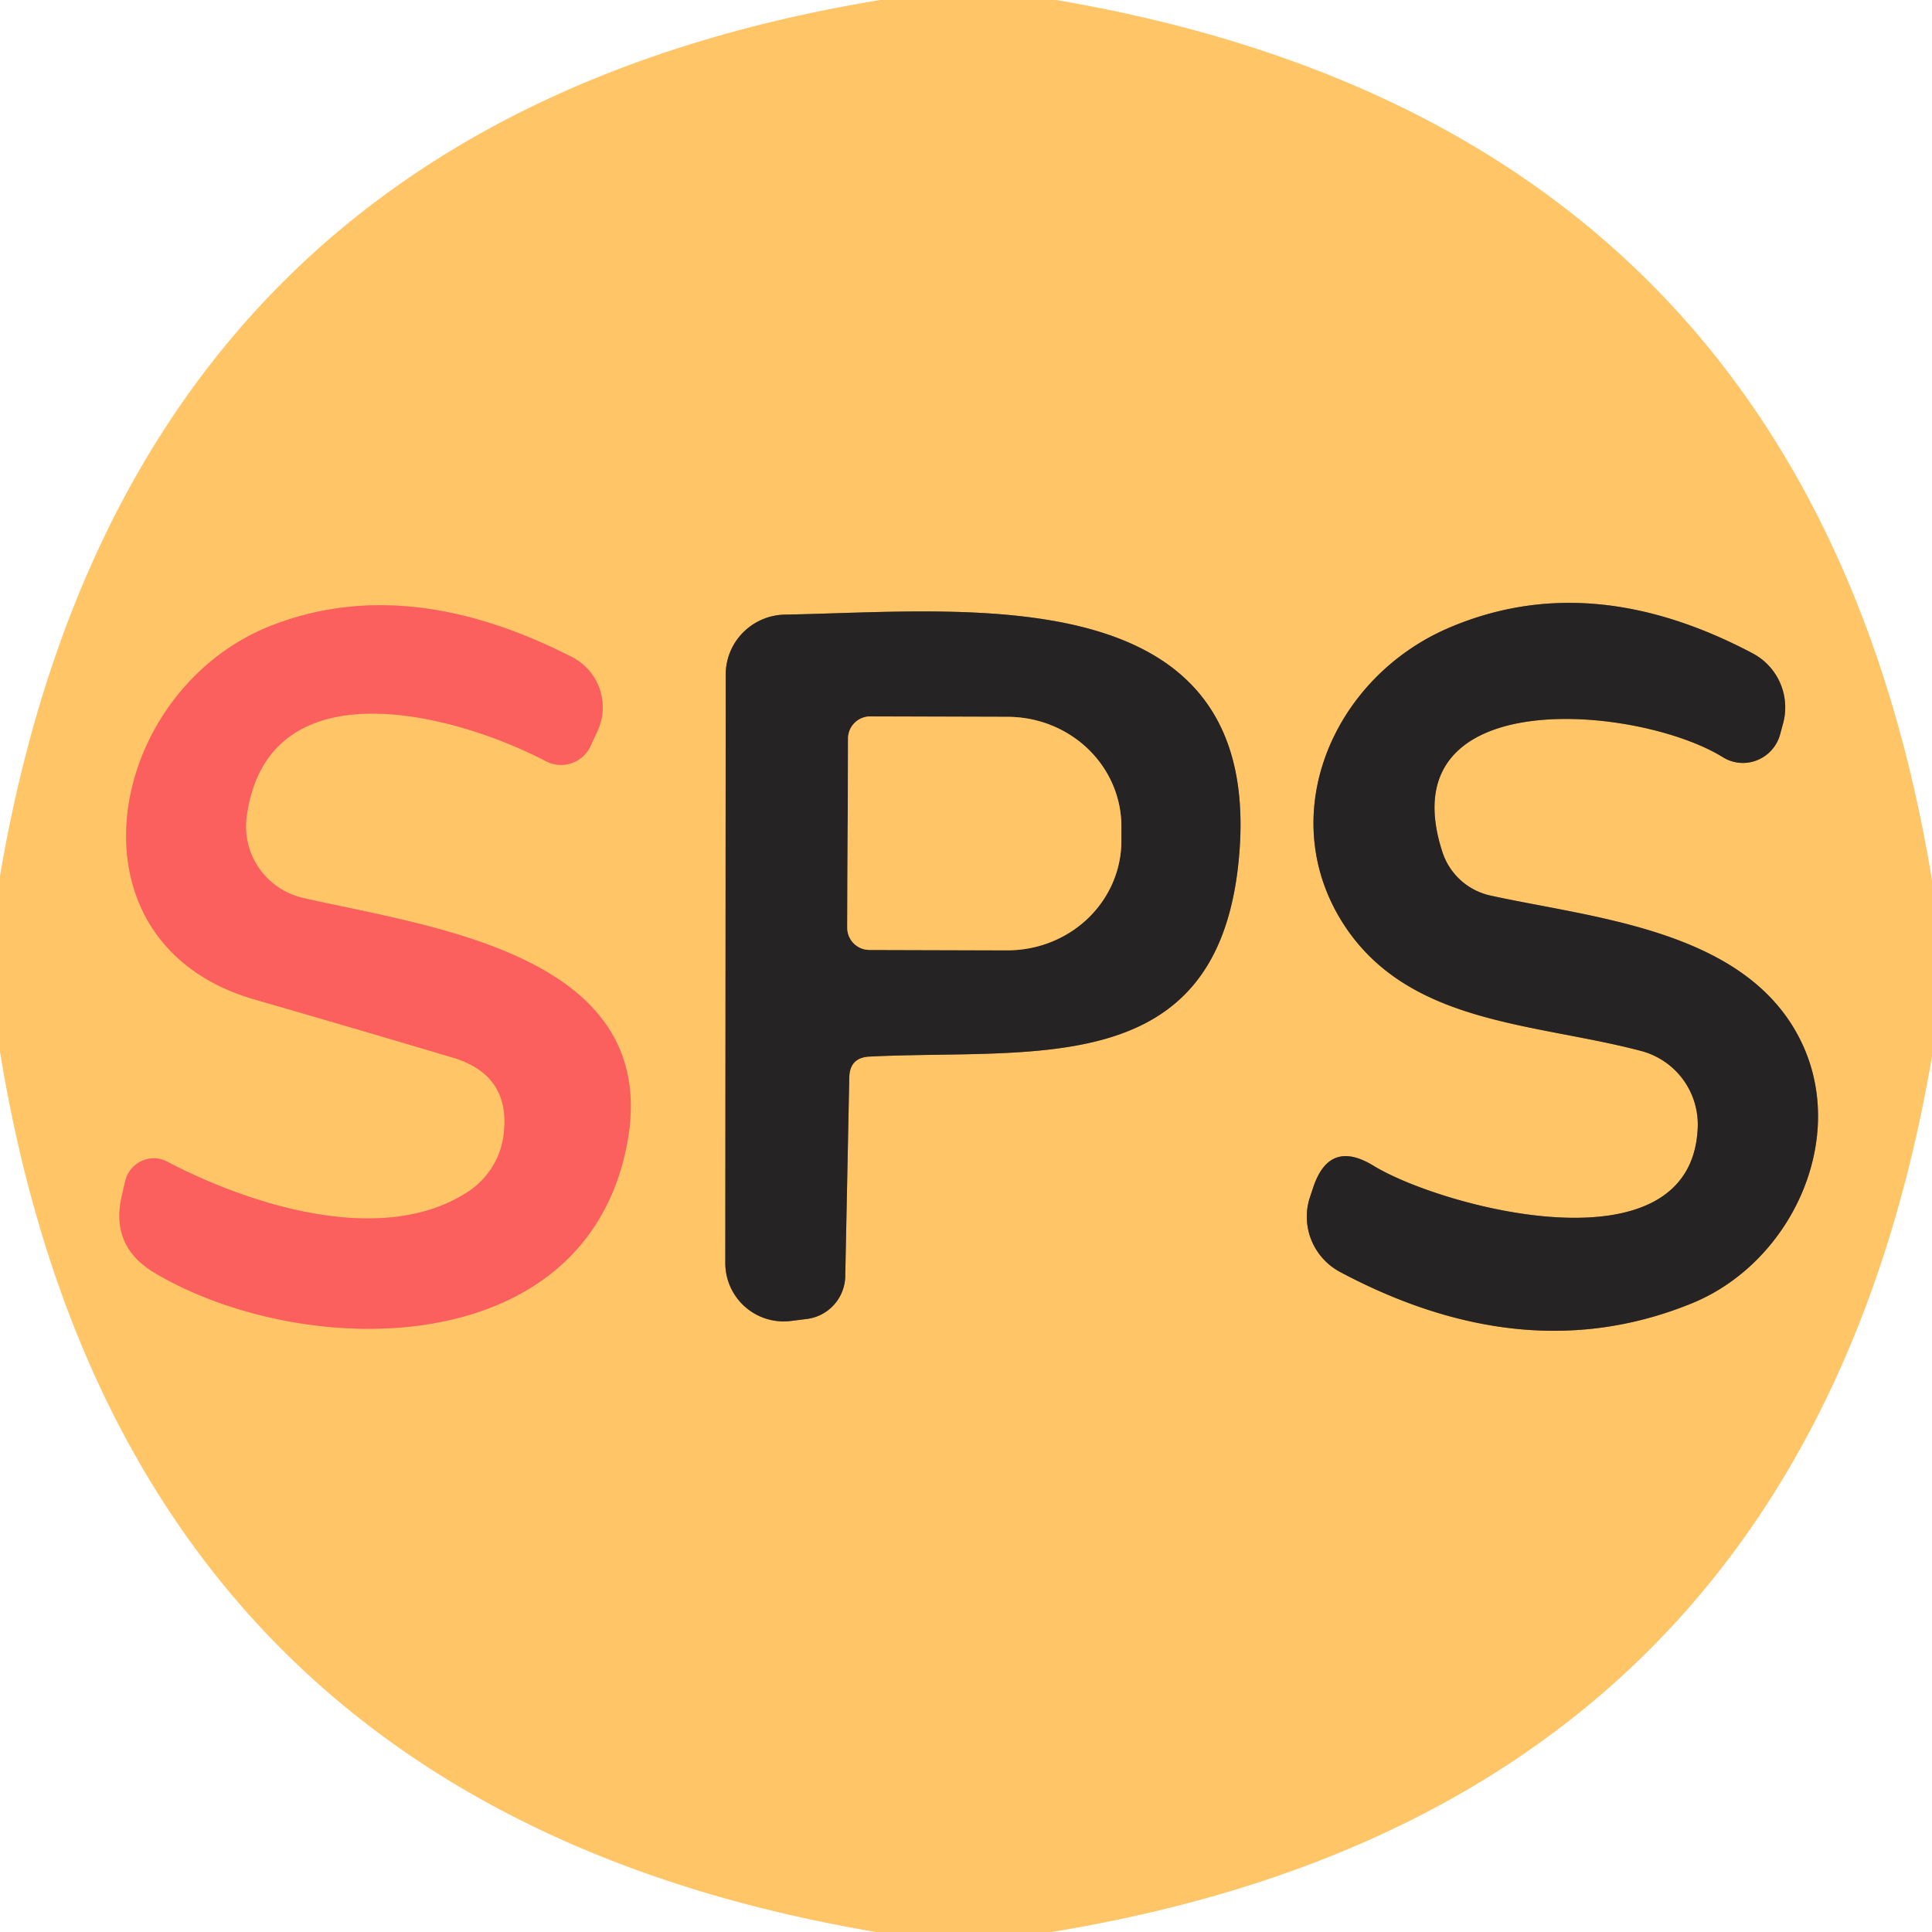 <?xml version="1.0" encoding="UTF-8" standalone="no"?>
<!DOCTYPE svg PUBLIC "-//W3C//DTD SVG 1.1//EN" "http://www.w3.org/Graphics/SVG/1.1/DTD/svg11.dtd">
<svg xmlns="http://www.w3.org/2000/svg" version="1.1" viewBox="0.00 0.00 48.00 48.00">
<g stroke-width="2.00" fill="none" stroke-linecap="butt">
<path stroke="#fd9362" vector-effect="non-scaling-stroke" d="
  M 11.61 29.62
  C 9.48 31.00 6.17 29.92 4.15 28.86
  A 0.73 0.72 -69.9 0 0 3.11 29.35
  L 3.02 29.74
  Q 2.75 30.96 3.82 31.61
  C 7.34 33.72 14.08 33.91 15.46 28.93
  C 16.88 23.76 10.81 23.06 7.53 22.31
  A 1.83 1.82 10.6 0 1 6.13 20.27
  C 6.66 16.52 11.24 17.70 13.56 18.91
  A 0.81 0.81 0.0 0 0 14.67 18.54
  L 14.84 18.17
  A 1.40 1.40 0.0 0 0 14.22 16.33
  Q 10.12 14.23 6.75 15.54
  C 2.62 17.15 1.45 23.42 6.32 24.83
  Q 8.78 25.54 11.23 26.27
  Q 12.67 26.69 12.52 28.13
  A 1.98 1.98 0.0 0 1 11.61 29.62"
/>
<path stroke="#937446" vector-effect="non-scaling-stroke" d="
  M 35.83 21.15
  C 34.48 16.94 40.71 17.52 42.80 18.81
  A 0.96 0.95 -65.7 0 0 44.22 18.27
  L 44.29 18.01
  A 1.52 1.52 0.0 0 0 43.54 16.23
  Q 39.53 14.11 36.04 15.58
  C 33.08 16.82 31.59 20.35 33.46 23.08
  C 35.10 25.46 38.16 25.42 40.77 26.11
  A 1.89 1.89 0.0 0 1 42.18 28.00
  C 42.05 31.67 35.82 30.00 34.12 28.96
  Q 33.02 28.29 32.62 29.52
  L 32.54 29.76
  A 1.56 1.55 22.9 0 0 33.29 31.60
  Q 37.93 34.07 42.06 32.37
  C 44.59 31.32 46.01 28.10 44.63 25.65
  C 43.19 23.08 39.53 22.80 37.03 22.25
  A 1.62 1.62 0.0 0 1 35.83 21.15"
/>
<path stroke="#937446" vector-effect="non-scaling-stroke" d="
  M 21.61 26.25
  C 25.67 26.05 30.16 26.84 30.76 21.52
  C 31.57 14.27 24.07 15.19 19.50 15.27
  A 1.50 1.49 -0.6 0 0 18.03 16.76
  L 18.02 31.38
  A 1.45 1.45 0.0 0 0 19.64 32.82
  L 20.04 32.77
  A 1.09 1.09 0.0 0 0 21.00 31.71
  L 21.10 26.77
  Q 21.11 26.27 21.61 26.25"
/>
<path stroke="#937446" vector-effect="non-scaling-stroke" d="
  M 21.07 18.35
  L 21.05 23.05
  A 0.55 0.55 0.0 0 0 21.60 23.60
  L 25.02 23.61
  A 2.83 2.72 0.2 0 0 27.86 20.90
  L 27.86 20.54
  A 2.83 2.72 0.2 0 0 25.04 17.81
  L 21.62 17.80
  A 0.55 0.55 0.0 0 0 21.07 18.35"
/>
</g>
<path fill="#ffc566" d="
  M 21.87 0.00
  L 26.24 0.00
  Q 44.93 3.18 48.00 21.87
  L 48.00 26.24
  Q 44.82 44.93 26.13 48.00
  L 21.76 48.00
  Q 3.06 44.83 0.00 26.13
  L 0.00 21.76
  Q 3.19 3.07 21.87 0.00
  Z
  M 11.61 29.62
  C 9.48 31.00 6.17 29.92 4.15 28.86
  A 0.73 0.72 -69.9 0 0 3.11 29.35
  L 3.02 29.74
  Q 2.75 30.96 3.82 31.61
  C 7.34 33.72 14.08 33.91 15.46 28.93
  C 16.88 23.76 10.81 23.06 7.53 22.31
  A 1.83 1.82 10.6 0 1 6.13 20.27
  C 6.66 16.52 11.24 17.70 13.56 18.91
  A 0.81 0.81 0.0 0 0 14.67 18.54
  L 14.84 18.17
  A 1.40 1.40 0.0 0 0 14.22 16.33
  Q 10.12 14.23 6.75 15.54
  C 2.62 17.15 1.45 23.42 6.32 24.83
  Q 8.78 25.54 11.23 26.27
  Q 12.67 26.69 12.52 28.13
  A 1.98 1.98 0.0 0 1 11.61 29.62
  Z
  M 35.83 21.15
  C 34.48 16.94 40.71 17.52 42.80 18.81
  A 0.96 0.95 -65.7 0 0 44.22 18.27
  L 44.29 18.01
  A 1.52 1.52 0.0 0 0 43.54 16.23
  Q 39.53 14.11 36.04 15.58
  C 33.08 16.82 31.59 20.35 33.46 23.08
  C 35.10 25.46 38.16 25.42 40.77 26.11
  A 1.89 1.89 0.0 0 1 42.18 28.00
  C 42.05 31.67 35.82 30.00 34.12 28.96
  Q 33.02 28.29 32.62 29.52
  L 32.54 29.76
  A 1.56 1.55 22.9 0 0 33.29 31.60
  Q 37.93 34.07 42.06 32.37
  C 44.59 31.32 46.01 28.10 44.63 25.65
  C 43.19 23.08 39.53 22.80 37.03 22.25
  A 1.62 1.62 0.0 0 1 35.83 21.15
  Z
  M 21.61 26.25
  C 25.67 26.05 30.16 26.84 30.76 21.52
  C 31.57 14.27 24.07 15.19 19.50 15.27
  A 1.50 1.49 -0.6 0 0 18.03 16.76
  L 18.02 31.38
  A 1.45 1.45 0.0 0 0 19.64 32.82
  L 20.04 32.77
  A 1.09 1.09 0.0 0 0 21.00 31.71
  L 21.10 26.77
  Q 21.11 26.27 21.61 26.25
  Z"
/>
<path fill="#fb605e" d="
  M 11.61 29.62
  A 1.98 1.98 0.0 0 0 12.52 28.13
  Q 12.67 26.69 11.23 26.27
  Q 8.78 25.54 6.32 24.83
  C 1.45 23.42 2.62 17.15 6.75 15.54
  Q 10.12 14.23 14.22 16.33
  A 1.40 1.40 0.0 0 1 14.84 18.17
  L 14.67 18.54
  A 0.81 0.81 0.0 0 1 13.56 18.91
  C 11.24 17.70 6.66 16.52 6.13 20.27
  A 1.83 1.82 10.6 0 0 7.53 22.31
  C 10.81 23.06 16.88 23.76 15.46 28.93
  C 14.08 33.91 7.34 33.72 3.82 31.61
  Q 2.75 30.96 3.02 29.74
  L 3.11 29.35
  A 0.73 0.72 -69.9 0 1 4.15 28.86
  C 6.17 29.92 9.48 31.00 11.61 29.62
  Z"
/>
<path fill="#262325" d="
  M 35.83 21.15
  A 1.62 1.62 0.0 0 0 37.03 22.25
  C 39.53 22.80 43.19 23.08 44.63 25.65
  C 46.01 28.10 44.59 31.32 42.06 32.37
  Q 37.93 34.07 33.29 31.60
  A 1.56 1.55 22.9 0 1 32.54 29.76
  L 32.62 29.52
  Q 33.02 28.29 34.12 28.96
  C 35.82 30.00 42.05 31.67 42.18 28.00
  A 1.89 1.89 0.0 0 0 40.77 26.11
  C 38.16 25.42 35.10 25.46 33.46 23.08
  C 31.59 20.35 33.08 16.82 36.04 15.58
  Q 39.53 14.11 43.54 16.23
  A 1.52 1.52 0.0 0 1 44.29 18.01
  L 44.22 18.27
  A 0.96 0.95 -65.7 0 1 42.80 18.81
  C 40.71 17.52 34.48 16.94 35.83 21.15
  Z"
/>
<path fill="#262325" d="
  M 21.10 26.77
  L 21.00 31.71
  A 1.09 1.09 0.0 0 1 20.04 32.77
  L 19.64 32.82
  A 1.45 1.45 0.0 0 1 18.02 31.38
  L 18.03 16.76
  A 1.50 1.49 -0.6 0 1 19.50 15.27
  C 24.07 15.19 31.57 14.27 30.76 21.52
  C 30.16 26.84 25.67 26.05 21.61 26.25
  Q 21.11 26.27 21.10 26.77
  Z
  M 21.07 18.35
  L 21.05 23.05
  A 0.55 0.55 0.0 0 0 21.60 23.60
  L 25.02 23.61
  A 2.83 2.72 0.2 0 0 27.86 20.90
  L 27.86 20.54
  A 2.83 2.72 0.2 0 0 25.04 17.81
  L 21.62 17.80
  A 0.55 0.55 0.0 0 0 21.07 18.35
  Z"
/>
<path fill="#ffc566" d="
  M 21.07 18.35
  A 0.55 0.55 0.0 0 1 21.62 17.80
  L 25.04 17.81
  A 2.83 2.72 0.2 0 1 27.86 20.54
  L 27.86 20.90
  A 2.83 2.72 0.2 0 1 25.02 23.61
  L 21.60 23.60
  A 0.55 0.55 0.0 0 1 21.05 23.05
  L 21.07 18.35
  Z"
/>
</svg>
